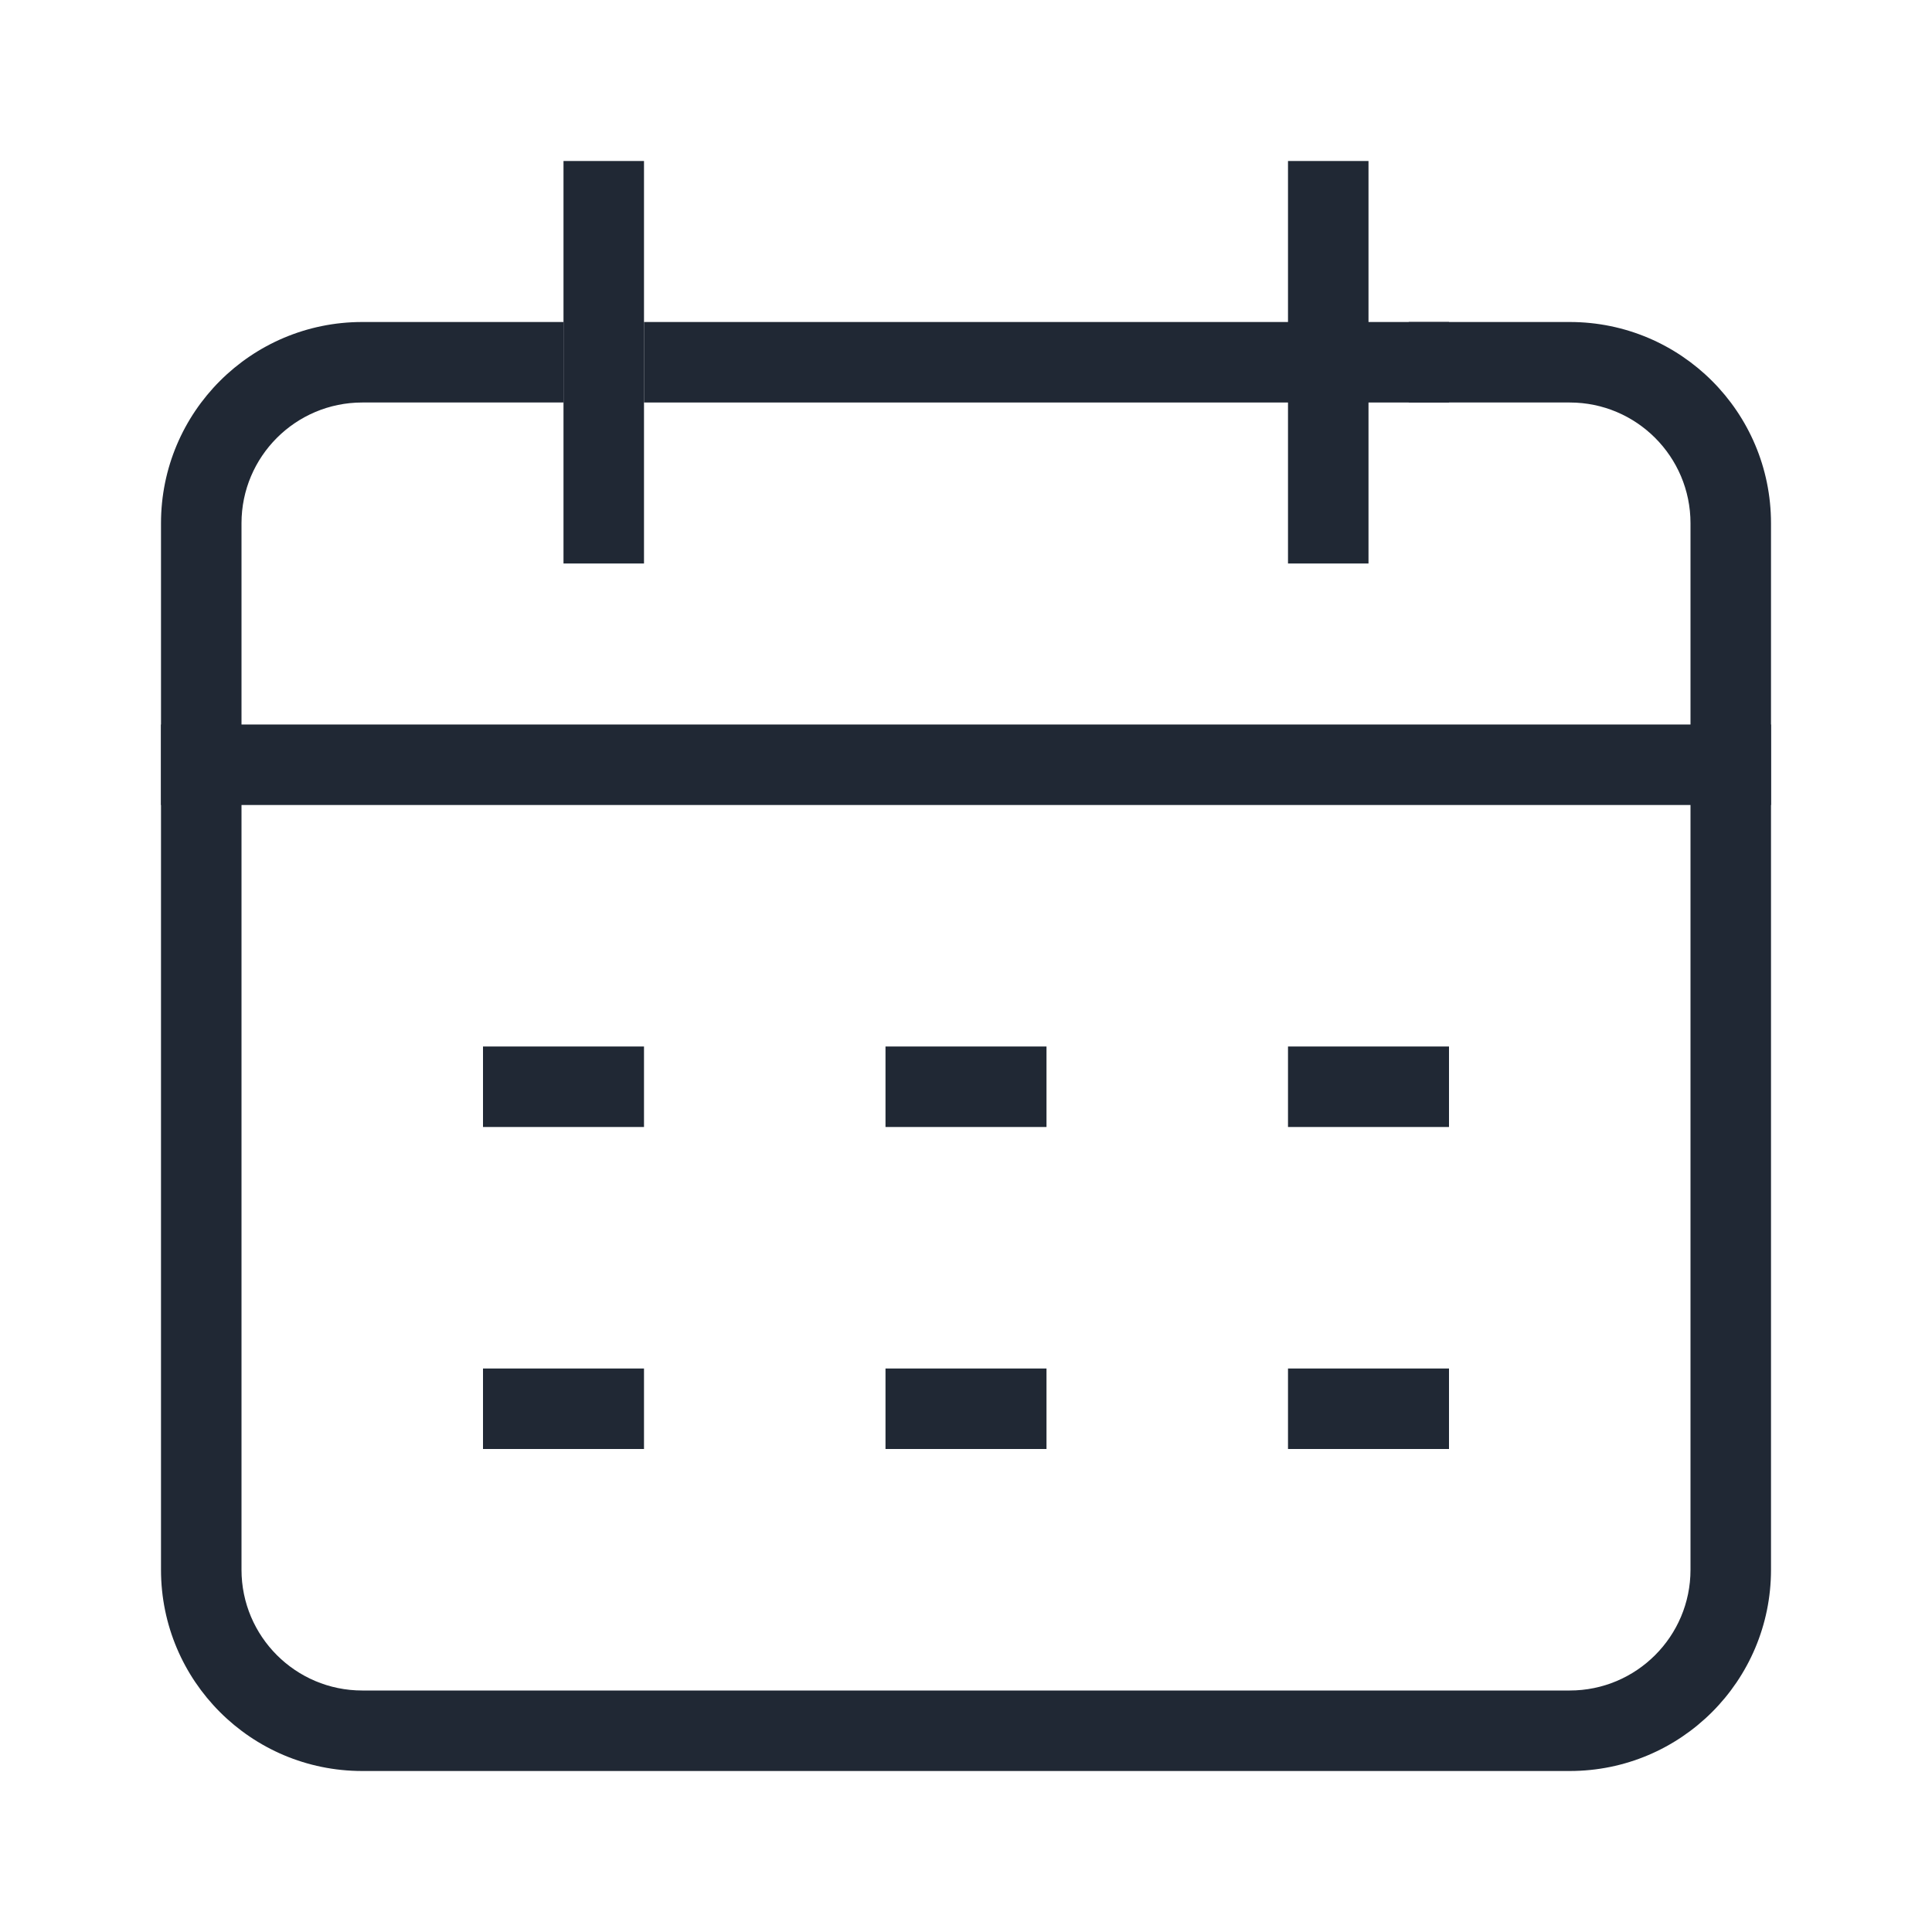 <svg width="24" height="24" viewBox="0 0 24 24" fill="none" xmlns="http://www.w3.org/2000/svg">
<path d="M16 17H18V18H16V17Z" fill="#202834"/>
<path d="M11 17H13V18H11V17Z" fill="#202834"/>
<path d="M6 17H8V18H6V17Z" fill="#202834"/>
<path d="M16 13H18V14H16V13Z" fill="#202834"/>
<path d="M11 13H13V14H11V13Z" fill="#202834"/>
<path d="M6 13H8V14H6V13Z" fill="#202834"/>
<path d="M2 9H22V10H2V9Z" fill="#202834"/>
<path d="M16 7V2H17V7H16Z" fill="#202834"/>
<path d="M8 4H18V5H8V4Z" fill="#202834"/>
<path d="M7 7V2H8V7H7Z" fill="#202834"/>
<path fill-rule="evenodd" clip-rule="evenodd" d="M4.5 5C3.672 5 3 5.672 3 6.5V19.5C3 20.328 3.672 21 4.5 21H19.5C20.328 21 21 20.328 21 19.5V6.5C21 5.672 20.328 5 19.5 5H17.5V4H19.5C20.881 4 22 5.119 22 6.5V19.5C22 20.881 20.881 22 19.5 22H4.5C3.119 22 2 20.881 2 19.5V6.5C2 5.119 3.119 4 4.5 4H7V5H4.5Z" fill="#202834"/>
</svg>
